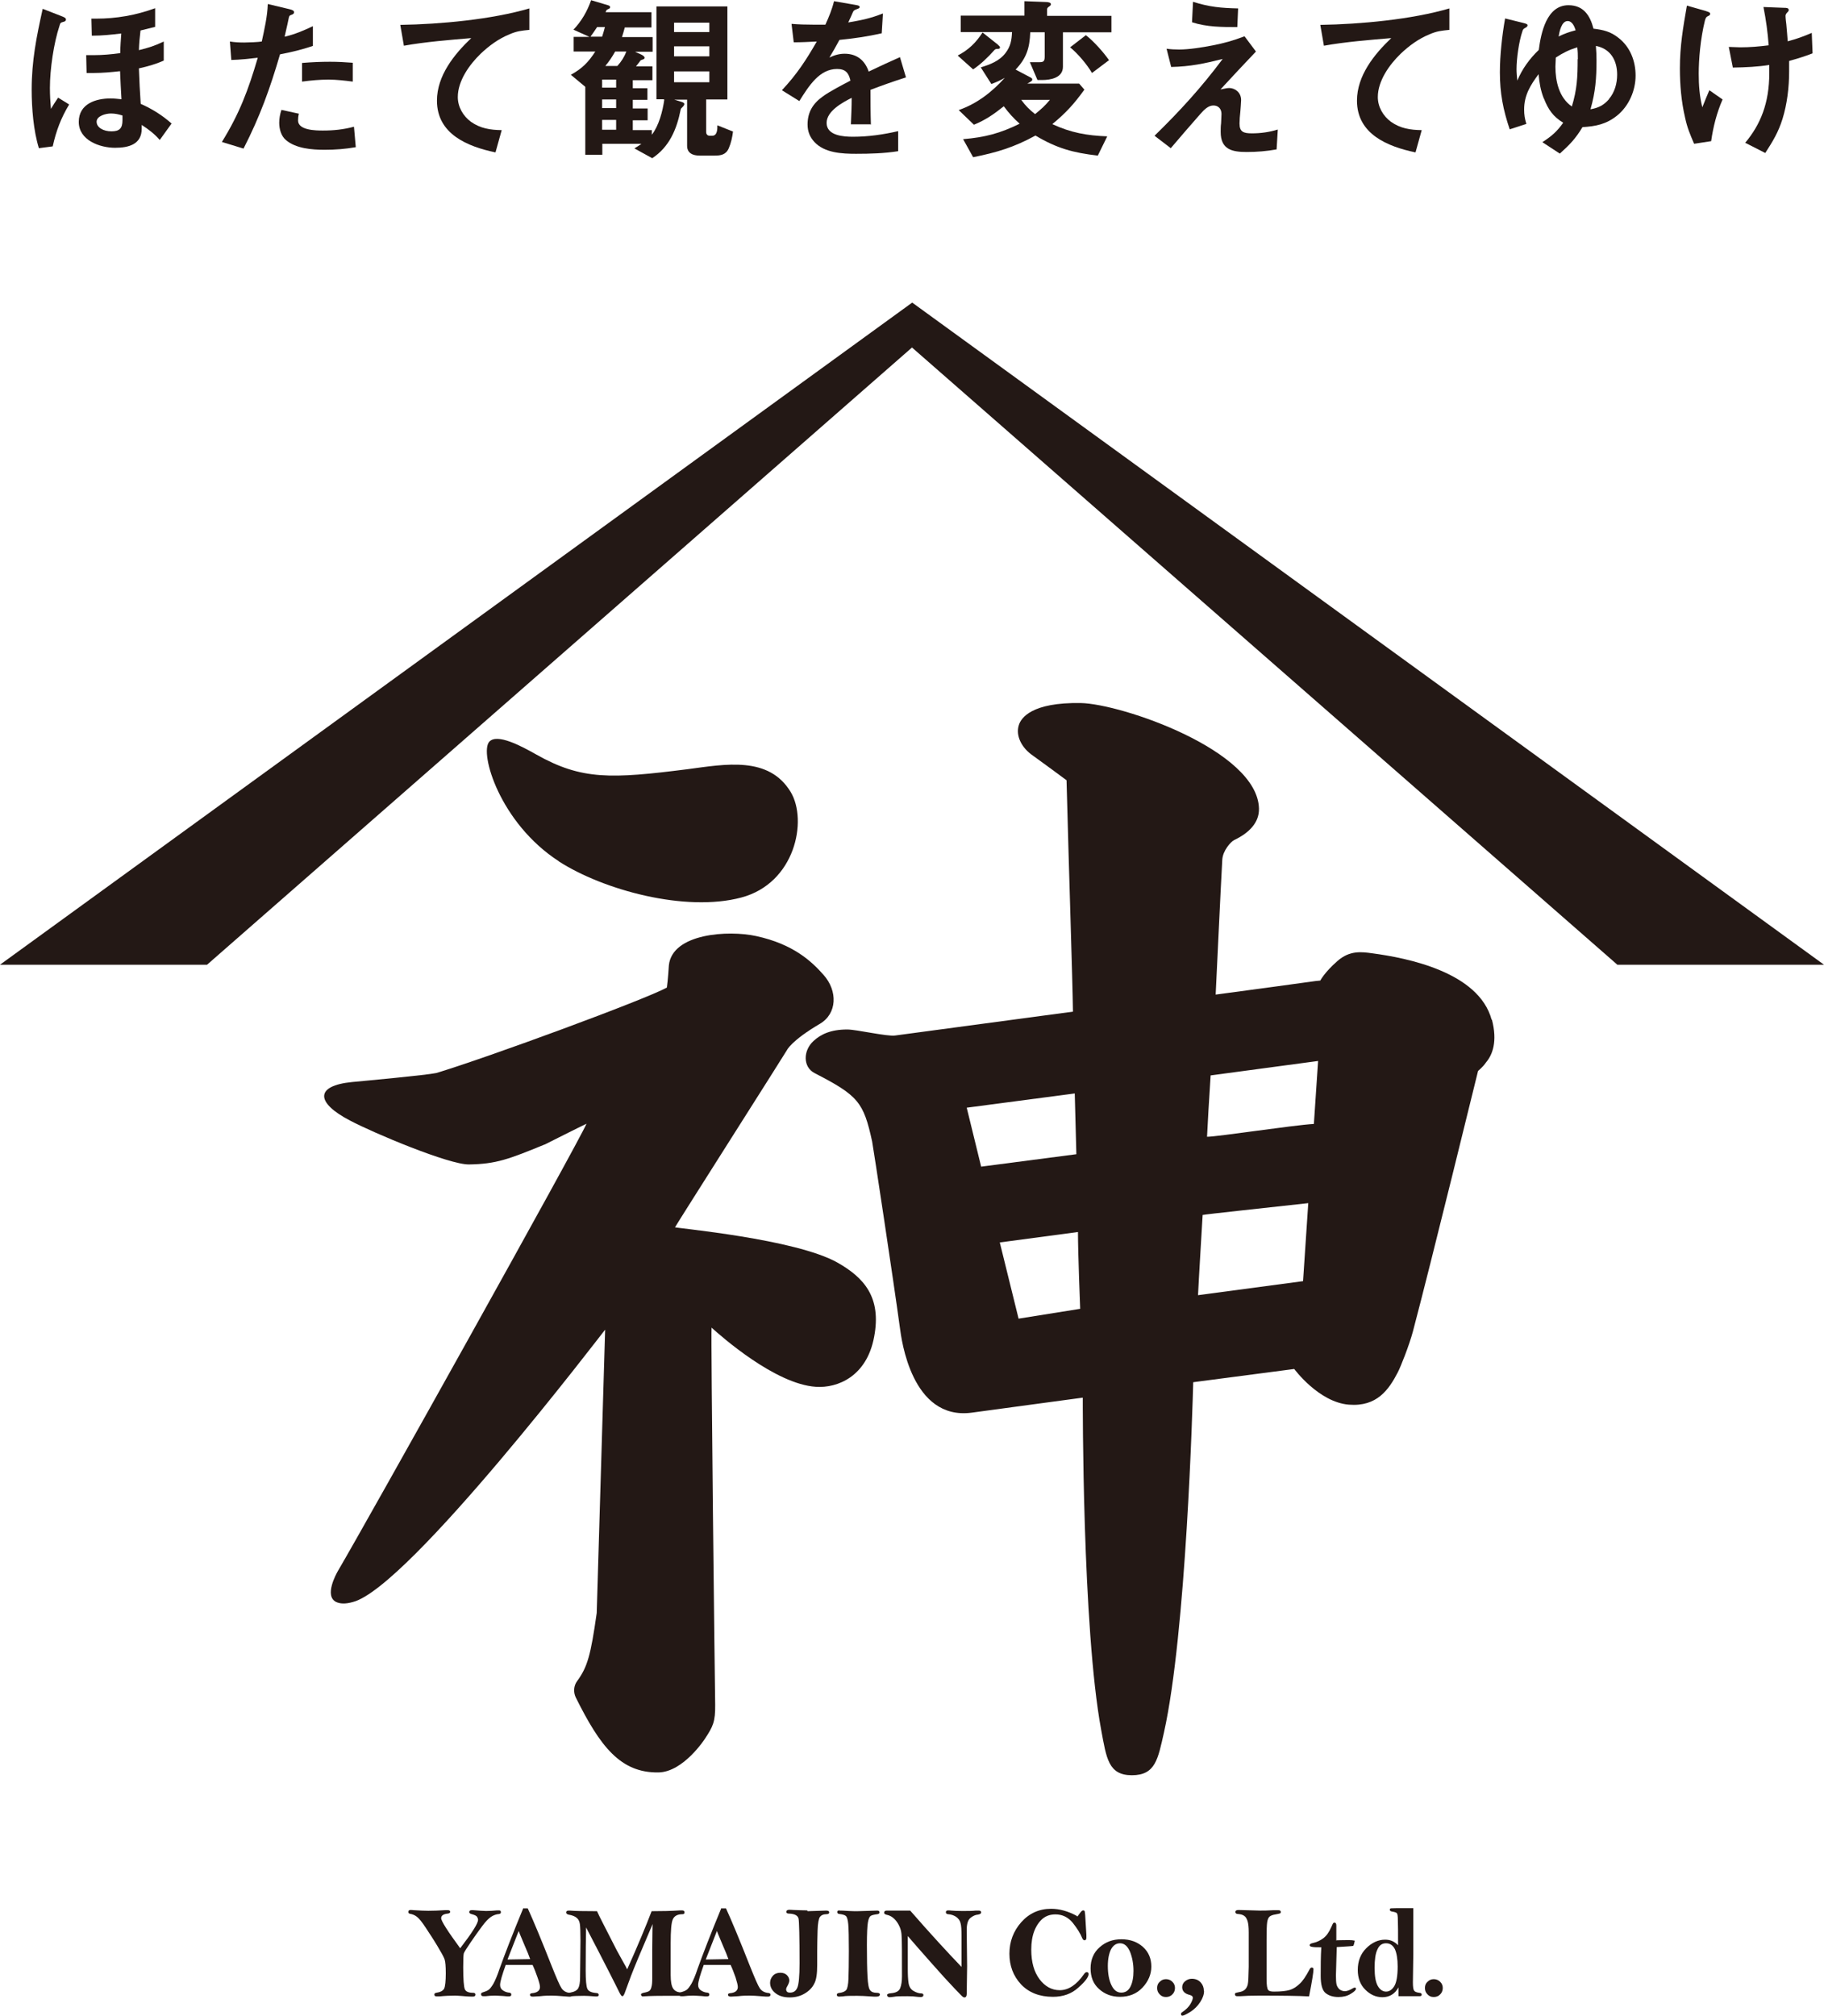 <?xml version="1.0" encoding="UTF-8"?>
<svg xmlns="http://www.w3.org/2000/svg" id="_レイヤー_2" data-name="レイヤー 2" width="91" height="100.52" viewBox="0 0 91 100.52">
  <defs>
    <style>
      .cls-1 {
        fill: #231815;
      }
    </style>
  </defs>
  <g id="_レイヤー_1-2" data-name="レイヤー 1">
    <g>
      <g>
        <g>
          <path class="cls-1" d="m27.87,42.95c2.23,1.44,6.33,2.55,9.11,1.81,2.69-.71,3.32-3.84,2.47-5.26-1.09-1.81-3.26-1.39-5.15-1.14-3.8.48-5.27.55-7.54-.73-.76-.43-1.96-1.07-2.35-.64-.5.56.53,4.06,3.47,5.96Z"></path>
          <path class="cls-1" d="m33.66,61.23c.17-.3,5.57-8.79,5.6-8.86,0,0,.21-.47,1.64-1.31.87-.51.9-1.64.19-2.44-.59-.67-1.51-1.54-3.37-1.94-1.37-.3-4.18-.14-4.35,1.46,0,.03-.05.77-.1,1.11-1.12.61-8.89,3.47-11.5,4.26-.52.11-3.57.39-4.2.45-1.85.18-1.84,1.02-.11,1.92,1.19.63,4.96,2.21,5.94,2.19,1.35-.02,1.98-.26,3.76-.99.02,0,.04-.01.05-.02,0,0,1.77-.89,2.05-1.02-.37.89-10.95,19.84-12.4,22.3-.08.14-.7,1.25-.09,1.55.19.09.46.11.84,0,2.78-.72,12.52-13.52,12.58-13.58,0,0-.42,14.11-.42,14.13-.3,2.11-.46,2.69-.98,3.4-.17.23-.19.54-.07.8,1.22,2.46,2.24,3.78,4.13,3.75,1.25-.02,2.32-1.68,2.32-1.68.4-.61.52-.84.51-1.7-.02-1.17-.22-18.34-.18-18.8.47.42,3.17,2.82,5.21,2.95,1.06.07,2.53-.5,2.9-2.49.38-1.99-.52-2.96-1.82-3.7-2.1-1.19-8.07-1.72-8.14-1.77Z"></path>
          <polygon class="cls-1" points="91 48.11 45.51 15.09 0 48.11 10.33 48.11 45.5 17.33 80.69 48.11 91 48.11"></polygon>
          <path class="cls-1" d="m74.42,50.86c-.64-2.39-4.23-3.09-5.96-3.32-.52-.07-1.12-.16-1.74.39-.64.56-.85.97-.85.97-.37.03.02,0-5.22.7.07-1.41.24-5.11.33-6.73.03-.46.43-.9.6-.98.71-.34,1.25-.85,1.23-1.57-.07-2.9-6.86-5.22-8.89-5.26-2.45-.04-2.98.74-3.09,1.1-.17.53.14,1.14.7,1.52,0,0,1.5,1.09,1.68,1.23.13,4.96.3,9.92.32,11.54l-8.87,1.19c-.39.06-1.93-.3-2.39-.3-.83,0-1.32.24-1.68.57-.53.48-.54,1.31.06,1.61,2.17,1.12,2.43,1.44,2.86,3.4.05.24,1.06,6.9,1.39,9.32.07.52.57,4.6,3.57,4.21.39-.05,5.44-.74,5.55-.75,0,.1-.03,11.48.92,16.58.26,1.39.35,2.25,1.53,2.25s1.3-.81,1.6-2.13c1.11-4.98,1.43-16.36,1.46-17.47l5.04-.66s1.22,1.66,2.73,1.78c1.4.11,1.99-.75,2.44-1.62.14-.27.57-1.35.75-2.03.91-3.43,3.24-12.96,3.25-12.99.02-.03.22-.17.4-.43.32-.38.58-1.04.29-2.14Zm-26.19,4.38l5.39-.71.08,3.03-4.75.62-.72-2.94Zm2.59,10.53l-.94-3.81,3.9-.52c0,1.05.11,3.83.11,3.83l-3.07.49Zm9.58-12.14l5.36-.72-.21,3.14c-1.04.06-4.81.64-5.33.64,0-.13.13-2.38.18-3.07Zm4.61,10.26l-5.24.7c.03-.68.22-3.82.23-4,.09-.03,3.38-.38,5.27-.59l-.26,3.89Z"></path>
        </g>
        <g>
          <path class="cls-1" d="m22.95,97.17c.6-.78.9-1.25.9-1.43,0-.05-.02-.1-.05-.15-.03-.05-.13-.1-.29-.14-.06-.02-.1-.05-.1-.09,0-.07.04-.1.12-.1.02,0,.05,0,.09,0,.27.02.48.04.63.04.16,0,.34-.01.55-.03.04,0,.07,0,.1,0,.06,0,.09.03.09.09,0,.05-.03.08-.09.09-.14.01-.28.06-.4.14-.12.08-.27.23-.44.46-.17.23-.36.49-.57.8-.21.31-.33.5-.35.56-.02.07-.03.3-.03.7,0,.6.03.97.08,1.09.05.12.19.18.41.18.08,0,.12.03.12.09s-.04.1-.13.1c-.06,0-.24,0-.53-.03-.16-.01-.28-.02-.35-.02-.23,0-.5.01-.79.04-.06,0-.1,0-.13,0-.08,0-.12-.03-.12-.09,0-.05.03-.08.09-.09.21-.03.34-.1.4-.21.05-.11.08-.37.08-.76,0-.35-.02-.58-.06-.7-.04-.12-.16-.33-.35-.65-.19-.32-.39-.62-.58-.91-.19-.29-.34-.48-.45-.56-.1-.08-.22-.13-.34-.15-.06-.01-.09-.04-.09-.09,0-.07.04-.1.11-.1.03,0,.09,0,.16.01.33.02.57.03.73.03.24,0,.52-.01.82-.03.06,0,.11,0,.16,0,.07,0,.11.03.11.08s-.04.08-.12.09c-.22.02-.33.1-.33.23,0,.14.32.64.95,1.5Z"></path>
          <path class="cls-1" d="m26.11,95.17h.22c.28.61.68,1.57,1.2,2.89.24.6.4.97.49,1.1.09.13.23.21.43.23.06,0,.1.04.1.08,0,.07-.04.1-.12.1-.04,0-.16,0-.35-.02-.22-.02-.41-.03-.56-.03s-.34,0-.58.03c-.18.01-.29.02-.35.02-.1,0-.15-.03-.15-.09,0-.05.03-.07.1-.08.26-.02.4-.13.4-.31,0-.09-.04-.24-.12-.47-.08-.23-.16-.44-.25-.63-.14,0-.25,0-.33,0-.43,0-.77,0-1.01,0-.18.5-.28.84-.28,1,0,.12.05.21.14.27.09.06.19.1.3.11.08,0,.12.04.12.1s-.04.09-.13.09c-.03,0-.12,0-.27-.02-.19-.01-.33-.02-.41-.02-.17,0-.33.01-.48.03-.04,0-.07,0-.1,0-.08,0-.12-.03-.12-.1,0-.05.03-.08.08-.09.13-.04.23-.08.3-.13.07-.05.15-.16.24-.31.08-.15.19-.39.3-.73.27-.75.66-1.76,1.19-3.04Zm-.23,1.12l-.56,1.43,1.13-.02c-.06-.17-.15-.4-.28-.69-.13-.32-.24-.56-.3-.73Z"></path>
          <path class="cls-1" d="m29.78,95.3c.06.13.16.34.31.63.15.29.3.58.45.88.15.3.31.61.5.94.15.26.23.41.25.46.54-1.2.94-2.17,1.22-2.9.51,0,.99-.01,1.42-.04.04,0,.07,0,.09,0,.09,0,.13.03.13.1,0,.06-.03.09-.1.09-.24,0-.4.08-.48.25-.08.17-.11.57-.11,1.21v1.57c0,.32.04.55.12.67.08.13.22.2.41.2.09,0,.14.03.14.09,0,.03-.02.06-.06.08h-.9c-.28,0-.65,0-1.13.03-.04-.03-.06-.06-.06-.09,0-.05.06-.08.17-.1.11-.02.19-.05.24-.08.05-.04.09-.1.11-.2.03-.1.04-.24.04-.43v-1.44c.01-.73.01-1.16.02-1.27-.58,1.35-.94,2.22-1.08,2.59l-.32.87c-.04.09-.07.14-.11.14-.04,0-.08-.06-.14-.17-.16-.33-.71-1.42-1.67-3.26-.01.53-.02,1.25-.02,2.15,0,.48.03.78.08.9.05.13.2.2.45.22.08,0,.12.04.12.09,0,.06-.03.08-.1.08-.02,0-.05,0-.08,0-.26-.02-.44-.03-.55-.03-.3,0-.53.01-.69.03-.03,0-.05,0-.07,0-.07,0-.11-.03-.11-.09,0-.03,0-.05.03-.06.02-.01.07-.03.15-.04.21-.04.34-.11.4-.22.06-.11.09-.29.09-.54l.02-1.83c0-.42-.01-.69-.03-.83-.02-.13-.07-.24-.16-.31-.08-.07-.22-.13-.41-.16-.07-.02-.11-.05-.11-.11,0-.06.04-.09.12-.09.02,0,.04,0,.07,0,.22.02.67.03,1.35.03Z"></path>
          <path class="cls-1" d="m36,95.17h.22c.28.61.68,1.57,1.2,2.89.24.6.4.97.49,1.1.09.13.23.21.43.23.06,0,.1.04.1.08,0,.07-.04.1-.13.1-.04,0-.16,0-.35-.02-.22-.02-.41-.03-.56-.03s-.34,0-.58.03c-.18.01-.29.02-.35.02-.1,0-.15-.03-.15-.09,0-.05.03-.07.1-.08.26-.02.39-.13.39-.31,0-.09-.04-.24-.11-.47-.08-.23-.16-.44-.25-.63-.14,0-.25,0-.33,0-.43,0-.77,0-1.01,0-.18.5-.28.84-.28,1,0,.12.05.21.14.27.09.06.19.1.3.11.08,0,.12.04.12.1s-.04.09-.13.09c-.03,0-.12,0-.27-.02-.19-.01-.33-.02-.41-.02-.17,0-.33.01-.48.03-.04,0-.07,0-.1,0-.08,0-.12-.03-.12-.1,0-.05.03-.08.08-.09.13-.04.23-.08.3-.13.07-.05.15-.16.24-.31.08-.15.19-.39.3-.73.27-.75.66-1.76,1.19-3.04Zm-.23,1.12l-.56,1.43,1.13-.02c-.06-.17-.15-.4-.28-.69-.13-.32-.24-.56-.3-.73Z"></path>
          <path class="cls-1" d="m40.29,95.31l.93-.03c.1,0,.15.03.15.09,0,.06-.05.09-.15.09-.14,0-.25.05-.31.13s-.11.31-.12.68c-.01.37-.02.73-.02,1.06v.66c0,.43-.04.74-.15.94-.1.2-.26.36-.48.49-.22.13-.47.19-.74.19-.3,0-.53-.07-.71-.21-.18-.14-.27-.32-.27-.52,0-.13.05-.25.14-.35.09-.1.22-.15.37-.15.14,0,.25.04.33.12.08.08.12.17.12.27,0,.06-.03.15-.09.26-.05.08-.07.14-.07.18,0,.05.02.09.05.12.03.03.08.04.15.04.17,0,.29-.08.36-.25.07-.16.11-.57.11-1.21,0-1.33-.02-2.07-.05-2.23-.04-.16-.2-.24-.48-.25-.09,0-.13-.03-.13-.09,0-.06.05-.1.14-.1.02,0,.1,0,.23.01.28.01.5.02.67.02Z"></path>
          <path class="cls-1" d="m41.89,95.28c.07,0,.23,0,.46.02.18.01.32.01.42.01l.99-.03c.08,0,.12.03.12.09,0,.05-.04.08-.11.09-.17.02-.28.05-.34.09-.06.05-.1.15-.13.32-.03.17-.05.54-.05,1.13,0,.68.01,1.2.03,1.57s.06.6.13.68c.07.09.17.13.33.13.1,0,.16.03.16.08,0,.07-.06.11-.17.11-.03,0-.08,0-.14,0-.4-.03-.68-.04-.83-.04-.32,0-.56,0-.72.03-.08,0-.14.01-.17.01-.08,0-.12-.03-.12-.09,0-.05.03-.08.1-.09.18-.02.3-.07.37-.15.06-.08.1-.27.11-.56.01-.3.02-.76.02-1.39,0-.66-.01-1.1-.03-1.33-.02-.22-.06-.36-.12-.41-.05-.05-.16-.08-.31-.1-.08,0-.12-.04-.12-.1,0-.06.04-.08.12-.08Z"></path>
          <path class="cls-1" d="m45.41,95.28c1.02,1.17,1.88,2.1,2.56,2.81,0-.15,0-.24,0-.28v-1.27c0-.3-.01-.51-.05-.64-.03-.13-.11-.23-.22-.31-.11-.07-.24-.12-.39-.13-.08,0-.12-.04-.12-.1,0-.06.04-.09.11-.09.04,0,.09,0,.16.01.12.01.3.02.54.02.3,0,.52,0,.67-.02.06,0,.12,0,.16,0,.08,0,.12.03.12.09s-.05.09-.16.11c-.13.01-.26.07-.38.17-.12.1-.18.3-.18.59l.02,1.82-.02,1.37c0,.12-.04.18-.11.18-.02,0-.04,0-.07-.02-.03-.01-.17-.16-.44-.44-.27-.28-.67-.72-1.2-1.32-.53-.6-.9-1.02-1.12-1.28,0,.06,0,.6,0,1.61,0,.31.01.56.04.74.03.18.11.31.25.39.14.08.27.12.38.12.07,0,.11.03.11.08,0,.06-.04.1-.12.1-.05,0-.11,0-.19-.01-.13-.02-.29-.03-.49-.03-.32,0-.55,0-.69.03-.09.01-.15.02-.19.02-.08,0-.13-.04-.13-.11,0-.05.07-.08.2-.09.24-.02.39-.1.45-.25.06-.15.09-.35.09-.6,0-1.1,0-1.78-.02-2.03-.01-.25-.09-.47-.23-.67-.14-.2-.31-.32-.51-.36-.08-.02-.13-.05-.13-.1,0-.07.04-.11.13-.11.02,0,.05,0,.09,0,.05,0,.14,0,.27,0,.28,0,.54,0,.78,0Z"></path>
          <path class="cls-1" d="m53.75,95.58c.04-.06.09-.12.14-.19.06-.08.11-.12.14-.12.04,0,.07.01.08.03s.02.09.03.2l.06,1v.13c0,.09-.03.13-.1.13-.04,0-.08-.04-.11-.11-.09-.23-.25-.48-.47-.76-.23-.28-.52-.42-.86-.42-.26,0-.47.07-.65.22-.17.15-.31.35-.41.61s-.15.57-.15.93c0,.62.14,1.11.41,1.47.27.36.61.55,1.01.55.44,0,.84-.27,1.21-.8.04-.06.09-.1.13-.1.07,0,.1.03.1.1,0,.14-.17.37-.51.67-.34.31-.76.46-1.27.46-.67,0-1.2-.21-1.59-.62-.39-.42-.58-.93-.58-1.53s.2-1.13.59-1.57c.39-.44.89-.67,1.49-.67.42,0,.85.12,1.29.36Z"></path>
          <path class="cls-1" d="m57.44,98.07c0,.39-.15.74-.44,1.05-.29.31-.67.46-1.12.46-.42,0-.76-.13-1.05-.39s-.42-.6-.42-1.03.15-.79.45-1.05c.3-.27.66-.4,1.09-.4s.79.13,1.07.38c.28.25.42.58.42.98Zm-.89.22c0-.35-.06-.67-.17-.95-.12-.28-.28-.43-.5-.43-.19,0-.34.1-.45.3-.1.2-.16.48-.16.83,0,.39.06.71.18.96.12.25.28.37.49.37s.36-.1.46-.3c.1-.2.15-.46.15-.79Z"></path>
          <path class="cls-1" d="m58.62,99.14c0,.12-.04.23-.13.32s-.19.13-.32.13-.23-.04-.31-.13c-.09-.09-.13-.19-.13-.32s.04-.23.13-.31c.09-.09.19-.13.31-.13s.23.04.32.13c.09.09.13.19.13.31Z"></path>
          <path class="cls-1" d="m60.07,99.29c0,.17-.06.35-.19.55-.13.2-.29.36-.49.49-.2.12-.33.19-.4.19-.05,0-.07-.03-.07-.09,0-.03.02-.06.07-.09.19-.13.32-.26.4-.4.08-.14.12-.24.12-.32,0-.06-.05-.1-.14-.13-.26-.06-.39-.19-.39-.39,0-.12.05-.22.15-.3.1-.08.21-.12.33-.12.18,0,.33.06.44.18.11.12.16.26.16.41Z"></path>
          <path class="cls-1" d="m65.32,99.56c-.54-.03-1.37-.04-2.5-.04-.39,0-.71.01-.96.03-.06,0-.1,0-.13,0-.08,0-.12-.03-.12-.1,0-.03.01-.05.03-.06.02-.01.07-.02.16-.04.13-.02.23-.06.3-.12.07-.06.12-.15.15-.26.03-.12.04-.42.05-.89,0-.48,0-1.05,0-1.71,0-.26-.02-.45-.06-.57-.04-.12-.09-.21-.17-.26-.07-.05-.17-.08-.3-.09-.09,0-.14-.04-.14-.1s.05-.1.16-.1l1.07.03c.16,0,.39,0,.69-.02.11,0,.18,0,.22,0,.09,0,.13.03.13.09,0,.03-.01.06-.04.07-.03.01-.1.03-.22.05-.14.02-.24.06-.3.11-.06.05-.1.15-.12.28-.02.13-.03.43-.03.89v1.95c0,.3.03.48.08.54.05.06.15.08.29.08.35,0,.61-.03.78-.08.17-.05.33-.15.49-.3.16-.14.32-.38.5-.72.04-.07.07-.1.11-.1.06,0,.09.03.09.09,0,.14-.07.59-.22,1.35Z"></path>
          <path class="cls-1" d="m66.69,96.76c.13,0,.33-.01.6-.01.12,0,.22.01.3.03-.03.16-.06.25-.08.26-.02.01-.3.03-.82.06l-.04,1.42c0,.2.01.35.03.44.02.09.07.17.14.24.07.06.17.1.28.1.1,0,.24-.05.42-.16.03-.01.05-.02.07-.02.04,0,.06.02.06.06,0,.06-.09.15-.26.25-.17.11-.38.16-.61.16-.28,0-.49-.07-.65-.2-.16-.13-.24-.42-.24-.85,0-.48,0-.96.03-1.43-.21,0-.36,0-.45-.02-.09-.01-.13-.04-.13-.09,0-.04.05-.08.15-.1.2-.04.38-.13.53-.24.16-.12.29-.31.4-.56.04-.1.08-.17.09-.19.02-.02.04-.03.07-.03.06,0,.09.05.09.15v.75Z"></path>
          <path class="cls-1" d="m69.75,97.01c0-.62,0-1.03-.01-1.24,0-.21-.02-.33-.05-.36-.03-.03-.1-.06-.23-.08-.08-.01-.12-.04-.12-.09,0-.04.01-.06.04-.07.03,0,.12-.01.28-.01h.85v2.28s-.02,1.42-.02,1.42c0,.22.02.36.06.41.04.06.12.09.26.11.08,0,.12.04.12.09,0,.06-.04.08-.12.08h-1.04v-.44c-.09.16-.2.29-.34.37-.13.08-.29.12-.46.12-.33,0-.61-.13-.86-.38-.25-.25-.37-.58-.37-.98,0-.44.14-.8.42-1.08.28-.28.6-.43.94-.43.13,0,.25.02.36.07.11.05.21.12.3.22Zm-1.17,1.13c0,.41.05.71.16.9.11.19.25.28.41.28s.3-.09.41-.27c.11-.18.17-.51.17-.98,0-.38-.05-.67-.14-.87-.1-.19-.24-.29-.44-.29s-.34.1-.43.31c-.1.2-.14.51-.14.92Z"></path>
          <path class="cls-1" d="m71.98,99.14c0,.12-.04.23-.13.32-.09.09-.19.13-.32.13s-.23-.04-.31-.13c-.09-.09-.13-.19-.13-.32s.04-.23.13-.31c.09-.09.19-.13.31-.13s.23.04.32.13c.09.09.13.19.13.31Z"></path>
        </g>
      </g>
      <g>
        <path class="cls-1" d="m3.08.81c.1.04.21.08.21.16s-.07.11-.13.12c-.14.04-.15.05-.19.19-.29.87-.48,2.18-.48,3.1,0,.35.02.71.05,1.05.11-.19.24-.38.36-.56l.55.34c-.41.68-.65,1.32-.82,2.09l-.69.09c-.27-.87-.36-2-.36-2.91,0-1.46.24-2.64.55-4.04l.95.37Zm3.92,4.36c.57.25,1.09.57,1.56.99l-.59.82c-.28-.32-.55-.52-.9-.75,0,.06,0,.12,0,.19,0,.79-.67.95-1.33.95-.77,0-1.81-.38-1.81-1.29s.86-1.17,1.58-1.17c.19,0,.36.02.55.04-.03-.47-.05-.94-.07-1.4-.44.05-.89.09-1.33.09-.11,0-.23,0-.34,0l-.02-.89c.12,0,.26,0,.39,0,.43,0,.87-.04,1.31-.1,0-.33.03-.65.05-.98-.49.06-.97.11-1.47.11l-.02-.85h.23c1.02,0,1.99-.17,2.95-.52v.93c-.24.06-.49.12-.73.18-.04.33-.07.65-.08.98.46-.11.81-.22,1.24-.43v.95c-.42.19-.8.29-1.24.39.02.59.05,1.18.09,1.77Zm-1.47.49c-.25,0-.71.12-.71.41s.34.48.74.48.55-.15.55-.55c0-.08,0-.16,0-.24-.19-.06-.37-.1-.57-.1Z"></path>
        <path class="cls-1" d="m15.61,1.31v.98c-.56.19-1.07.31-1.64.42-.5,1.71-1,3.1-1.82,4.7l-1.08-.33c.88-1.42,1.32-2.6,1.79-4.2-.44.05-.87.1-1.32.11l-.07-.92c.24.04.48.05.72.05.2,0,.7-.02.87-.05.13-.6.28-1.25.3-1.87l1.09.26c.11.03.22.06.22.15,0,.07-.04.1-.16.14-.05.02-.08.04-.1.13-.03.14-.08.4-.21.95.49-.11.96-.31,1.4-.52Zm-.7,4.37c-.03.11-.04.22-.04.33,0,.49.89.5,1.24.5.54,0,1.02-.05,1.55-.19l.09,1.02c-.51.09-1.02.13-1.55.13-.63,0-1.43-.06-1.93-.48-.25-.21-.34-.56-.34-.87,0-.21.04-.43.11-.64l.87.19Zm1.55-2.6c.39,0,.75.02,1.14.05v.94c-.39-.05-.81-.1-1.21-.1-.44,0-.88.04-1.32.1v-.93c.47-.04.93-.06,1.4-.06Z"></path>
        <path class="cls-1" d="m26.41.43v1.06c-.4.04-.62.06-.99.22-.54.22-1.02.57-1.44.97-.56.54-1.14,1.35-1.14,2.16,0,.49.26.94.65,1.23.48.34.97.41,1.54.42l-.31,1.11c-1.39-.29-2.92-.91-2.92-2.58,0-1.25.86-2.31,1.71-3.12-1.07.09-2.31.19-3.36.38l-.18-1.04c2-.03,4.57-.27,6.44-.82Z"></path>
        <path class="cls-1" d="m33.12,4.95h-.37V.32h3.54v4.64h-1.06v1.62c0,.11.06.19.18.19h.12c.26,0,.26-.33.26-.52l.78.31c-.03.26-.1.58-.21.83-.14.33-.4.37-.72.37h-.73c-.33,0-.63-.11-.63-.49v-2.3h-.64l.36.11c.05.02.14.04.14.11,0,.04-.03.09-.09.15-.05.05-.08.07-.09.12-.2,1-.57,1.87-1.42,2.43l-.89-.49c.11-.07.24-.14.35-.23h-1.95v.55h-.85v-3.39l-.72-.6c.56-.31.87-.62,1.22-1.16h-1.08v-.73h.79l-.8-.36c.4-.42.69-.92.88-1.47l.84.25c.06.02.11.04.11.1,0,.05-.04.07-.09.09-.06.03-.09.04-.11.09,0,.02-.02.04-.03.07h2.29v.76h-1.33c-.04.17-.09.31-.14.48h1.53v.73h-.88l.33.15c.06.03.15.09.15.15,0,.05-.04.07-.1.09-.09.03-.11.04-.15.11-.04.05-.09.12-.18.23h.82v.69h-.98v.4h.73v.58h-.73v.43h.74v.59h-.74v.49h.95v.23c.35-.45.54-1.17.62-1.74Zm-3.33-3.6c-.11.16-.21.32-.33.48h.58c.05-.16.1-.32.14-.48h-.4Zm.95,3.02v-.4h-.7v.4h.7Zm0,1.02v-.43h-.7v.43h.7Zm0,1.08v-.49h-.7v.49h.7Zm.06-3.18c.2-.22.34-.44.45-.72h-.56c-.15.27-.3.49-.49.72h.6Zm2.83-1.69h1.76v-.47h-1.76v.47Zm0,1.21h1.76v-.5h-1.76v.5Zm0,1.29h1.76v-.54h-1.76v.54Z"></path>
        <path class="cls-1" d="m43.47,6.2h-1.02c.02-.44.04-.88.04-1.32-.46.23-1.25.66-1.25,1.25,0,.64.85.69,1.32.69.76,0,1.51-.11,2.25-.28v1c-.7.11-1.4.13-2.1.13s-1.57-.04-2.08-.59c-.23-.25-.34-.53-.34-.87,0-.62.27-1.05.76-1.4.34-.25.98-.58,1.38-.79-.09-.39-.25-.58-.67-.58-.87,0-1.4.83-1.88,1.6l-.87-.54c.74-.79,1.2-1.49,1.74-2.43-.38.02-.77.04-1.15.04l-.11-.92c.36.03.73.04,1.1.04.19,0,.37,0,.59,0,.18-.4.33-.76.43-1.17l1.1.19c.11.02.18.04.18.1,0,.05-.04.07-.15.11-.11.04-.15.06-.19.15-.03.07-.15.35-.23.51.64-.11,1.11-.2,1.73-.45l-.06.99c-.7.16-1.4.26-2.11.33-.16.3-.33.6-.5.88.25-.12.49-.19.76-.19.61,0,1.01.33,1.2.89.52-.25,1.04-.49,1.56-.72l.3,1.01c-.6.19-1.19.4-1.77.62,0,.46,0,1.17.02,1.74Z"></path>
        <path class="cls-1" d="m49.79,2.24c.08.06.1.09.1.13,0,.05-.04.07-.14.07-.09,0-.11.03-.16.08-.3.34-.68.7-1.04.94l-.77-.69c.54-.28.91-.64,1.24-1.15l.77.61Zm2.09.86c.2,0,.24-.07.24-.29v-1.2h-.72c-.03.79-.19,1.29-.73,1.86l.72.38c.08.04.11.06.11.12,0,.05-.03.07-.09.11-.04.03-.11.06-.16.09h2.59l.26.3c-.51.71-.93,1.17-1.6,1.72.93.43,1.72.57,2.74.61l-.47.96c-1.22-.14-2.04-.36-3.11-1-1.08.59-1.92.84-3.11,1.08l-.5-.9c1.08-.09,1.85-.29,2.82-.77-.32-.29-.53-.52-.79-.87-.49.39-.92.69-1.49.92l-.76-.73c.91-.32,1.65-.89,2.3-1.61-.22.13-.43.22-.67.31l-.53-.83c.46-.14.92-.31,1.23-.71.26-.34.31-.63.33-1.05h-2.56v-.82h3.18V.06l1.06.04c.13,0,.26.03.26.11,0,.05-.04.08-.08.11-.06.04-.11.08-.11.14v.33h3.21v.82h-2.42v1.72c0,.55-.61.66-1.04.66h-.23l-.38-.89h.5Zm-.93,1.88c.21.29.41.49.69.71.29-.23.5-.42.74-.71h-1.43Zm3.22-3.23c.4.31.87.84,1.16,1.25l-.85.64c-.25-.43-.71-.97-1.09-1.28l.79-.61Z"></path>
        <path class="cls-1" d="m58.82,2.47c.49,0,1.14-.1,1.7-.21.59-.12.96-.22,1.57-.45l.57.76c-.59.62-1.19,1.26-1.77,1.89.29-.06.35-.07.44-.07.26,0,.59.2.59.6,0,.11-.03.46-.04.59-.02.16-.04.42-.04.58,0,.42.2.49.62.49.44,0,.87-.06,1.29-.19l-.06.99c-.49.09-.99.13-1.49.13-.73,0-1.3-.12-1.3-1,0-.14,0-.29.02-.43,0-.13.02-.31.02-.47,0-.24-.15-.42-.4-.42s-.45.19-.66.43c-.49.56-.98,1.12-1.47,1.7l-.81-.62c1.28-1.25,2.33-2.4,3.4-3.83-.91.23-1.62.38-2.57.4l-.23-.91c.2.03.42.04.63.04Zm2.95-2.05l-.04.93c-.77,0-1.52,0-2.26-.24l.05-1.02c.82.26,1.4.31,2.25.33Z"></path>
        <path class="cls-1" d="m72.31.43v1.06c-.4.04-.62.06-.99.22-.54.22-1.02.57-1.44.97-.56.54-1.14,1.35-1.14,2.16,0,.49.26.94.65,1.23.48.34.97.41,1.54.42l-.31,1.11c-1.39-.29-2.92-.91-2.92-2.58,0-1.25.86-2.31,1.71-3.12-1.07.09-2.31.19-3.36.38l-.18-1.04c2-.03,4.57-.27,6.44-.82Z"></path>
        <path class="cls-1" d="m77.02,4.91c-.16-.41-.22-.77-.26-1.21-.41.55-.72,1.05-.72,1.76,0,.27.03.45.11.72l-.83.27c-.33-.98-.49-1.8-.49-2.84,0-.85.11-1.85.26-2.69l.93.23c.11.03.19.05.19.11s-.05.1-.15.15c-.06.04-.08.06-.11.16-.17.5-.29,1.35-.29,1.88,0,.19.02.38.04.57.24-.58.61-1.09,1.07-1.53.11-.85.39-2.23,1.48-2.23.75,0,1.08.51,1.25,1.17.49.06.85.14,1.25.46.58.45.85,1.15.85,1.88s-.32,1.51-.93,2c-.54.43-1.06.53-1.72.57-.34.57-.64.88-1.13,1.32l-.87-.57c.46-.3.72-.52,1.04-.97-.5-.3-.75-.66-.96-1.2Zm1.7-1.96c0-.19,0-.39-.03-.59-.42.13-.7.27-1.07.51,0,.15-.02.3-.02.45,0,.73.18,1.55.82,1.99.26-.85.29-1.47.29-2.36Zm-.51-1.9c-.31,0-.41.54-.45.77.31-.15.51-.22.85-.31-.06-.19-.17-.46-.4-.46Zm2.06,3.89c.29-.34.41-.78.41-1.22,0-.71-.33-1.29-1.06-1.43.02.25.03.49.03.72,0,.89-.05,1.57-.3,2.44.4-.07.66-.2.93-.51Z"></path>
        <path class="cls-1" d="m85.13.56c.12.04.19.06.19.13,0,.04-.02.08-.1.11-.09.04-.12.08-.16.22-.23.94-.31,1.95-.31,2.66,0,.56.04,1.12.18,1.67.11-.28.23-.57.35-.85l.66.46c-.29.66-.47,1.37-.57,2.08l-.85.13c-.21-.49-.34-.79-.45-1.3-.19-.81-.26-1.64-.26-2.46,0-1.12.16-2.04.35-3.13l.95.27Zm1.32,2.8l-.2-1.02c.19,0,.38.02.57.02.49,0,.94-.04,1.42-.1-.05-.66-.13-1.25-.26-1.91l1.03.04c.1,0,.23,0,.23.11,0,.04-.02.07-.09.14-.04.04-.07.1-.07.15,0,0,0,.12.04.42.03.29.05.62.07.85.45-.12.78-.24,1.2-.42l.04,1.02c-.41.16-.75.26-1.17.38,0,.18,0,.35,0,.53,0,.78-.1,1.62-.33,2.36-.21.67-.48,1.11-.86,1.7l-1-.51c.76-.91,1.2-1.97,1.2-3.48,0-.13,0-.26,0-.4-.57.09-1.17.12-1.83.13Z"></path>
      </g>
    </g>
  </g>
</svg>
